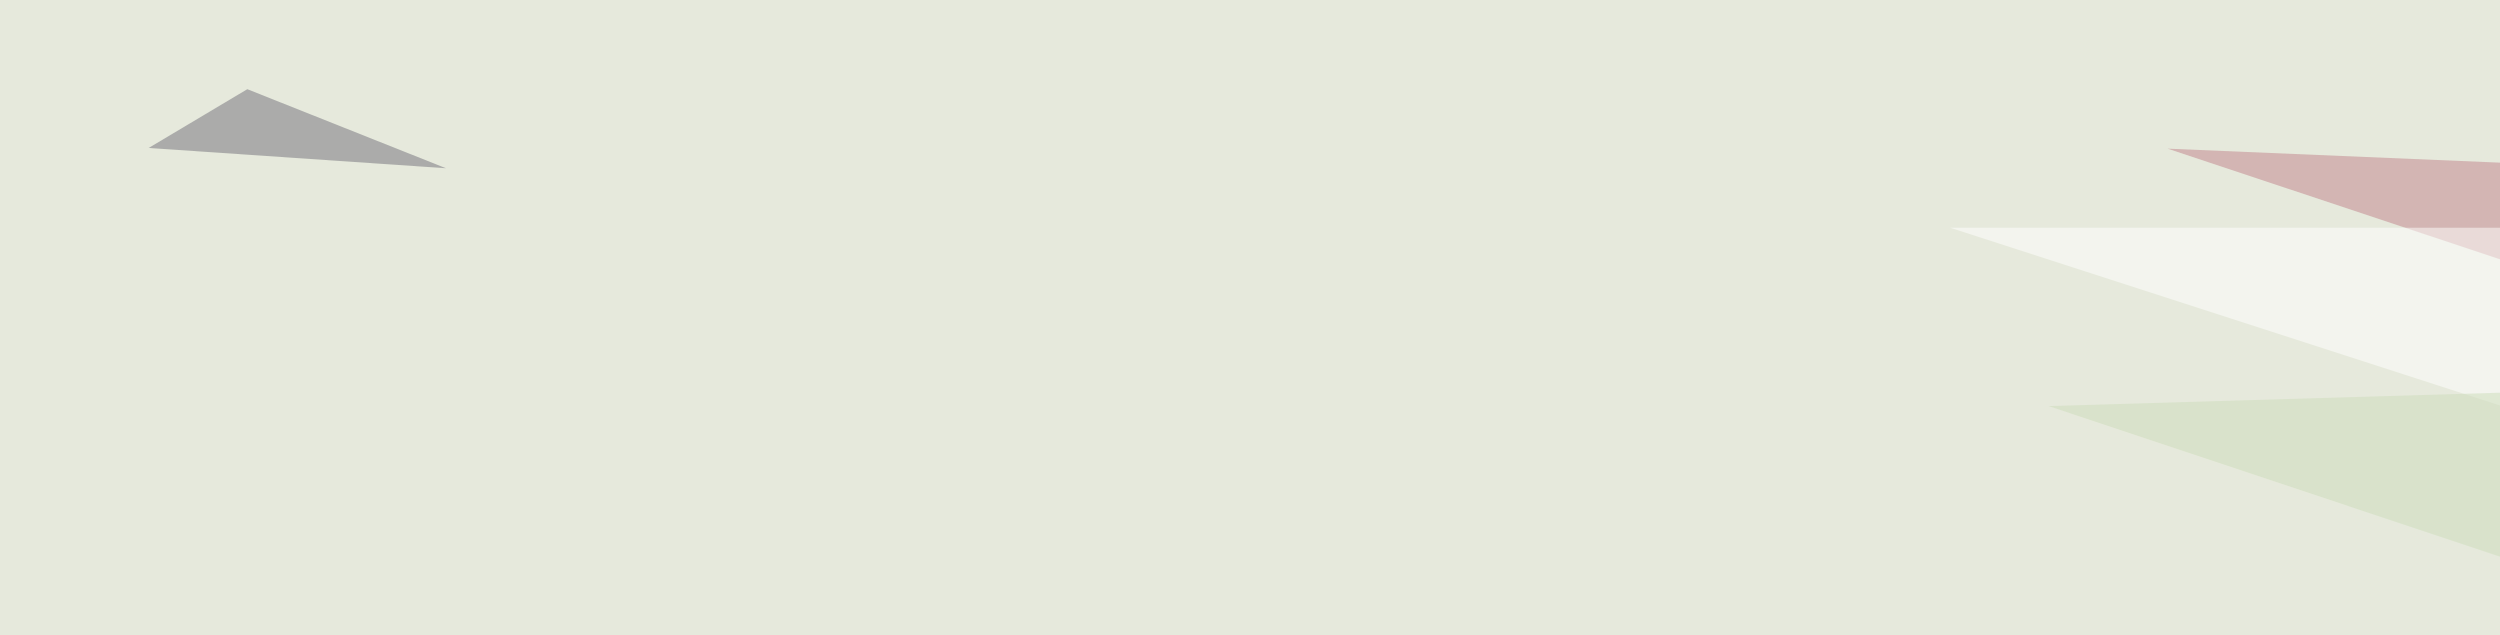 <svg xmlns="http://www.w3.org/2000/svg" width="370" height="94" ><filter id="a"><feGaussianBlur stdDeviation="55"/></filter><rect width="100%" height="100%" fill="#e6e9dc"/><g filter="url(#a)"><g fill-opacity=".5"><path fill="#c0838b" d="M458.5 27.8l-67.4 17.6L320.8 22z"/><path fill="#fff" d="M502.4 33.7H288.6l99.6 32.2z"/><path fill="#706e78" d="M66 24.9l-44-3 14.6-8.7z"/><path fill="#cdddbb" d="M443.8 107l58.6-52.8-199.2 5.9z"/></g></g></svg>